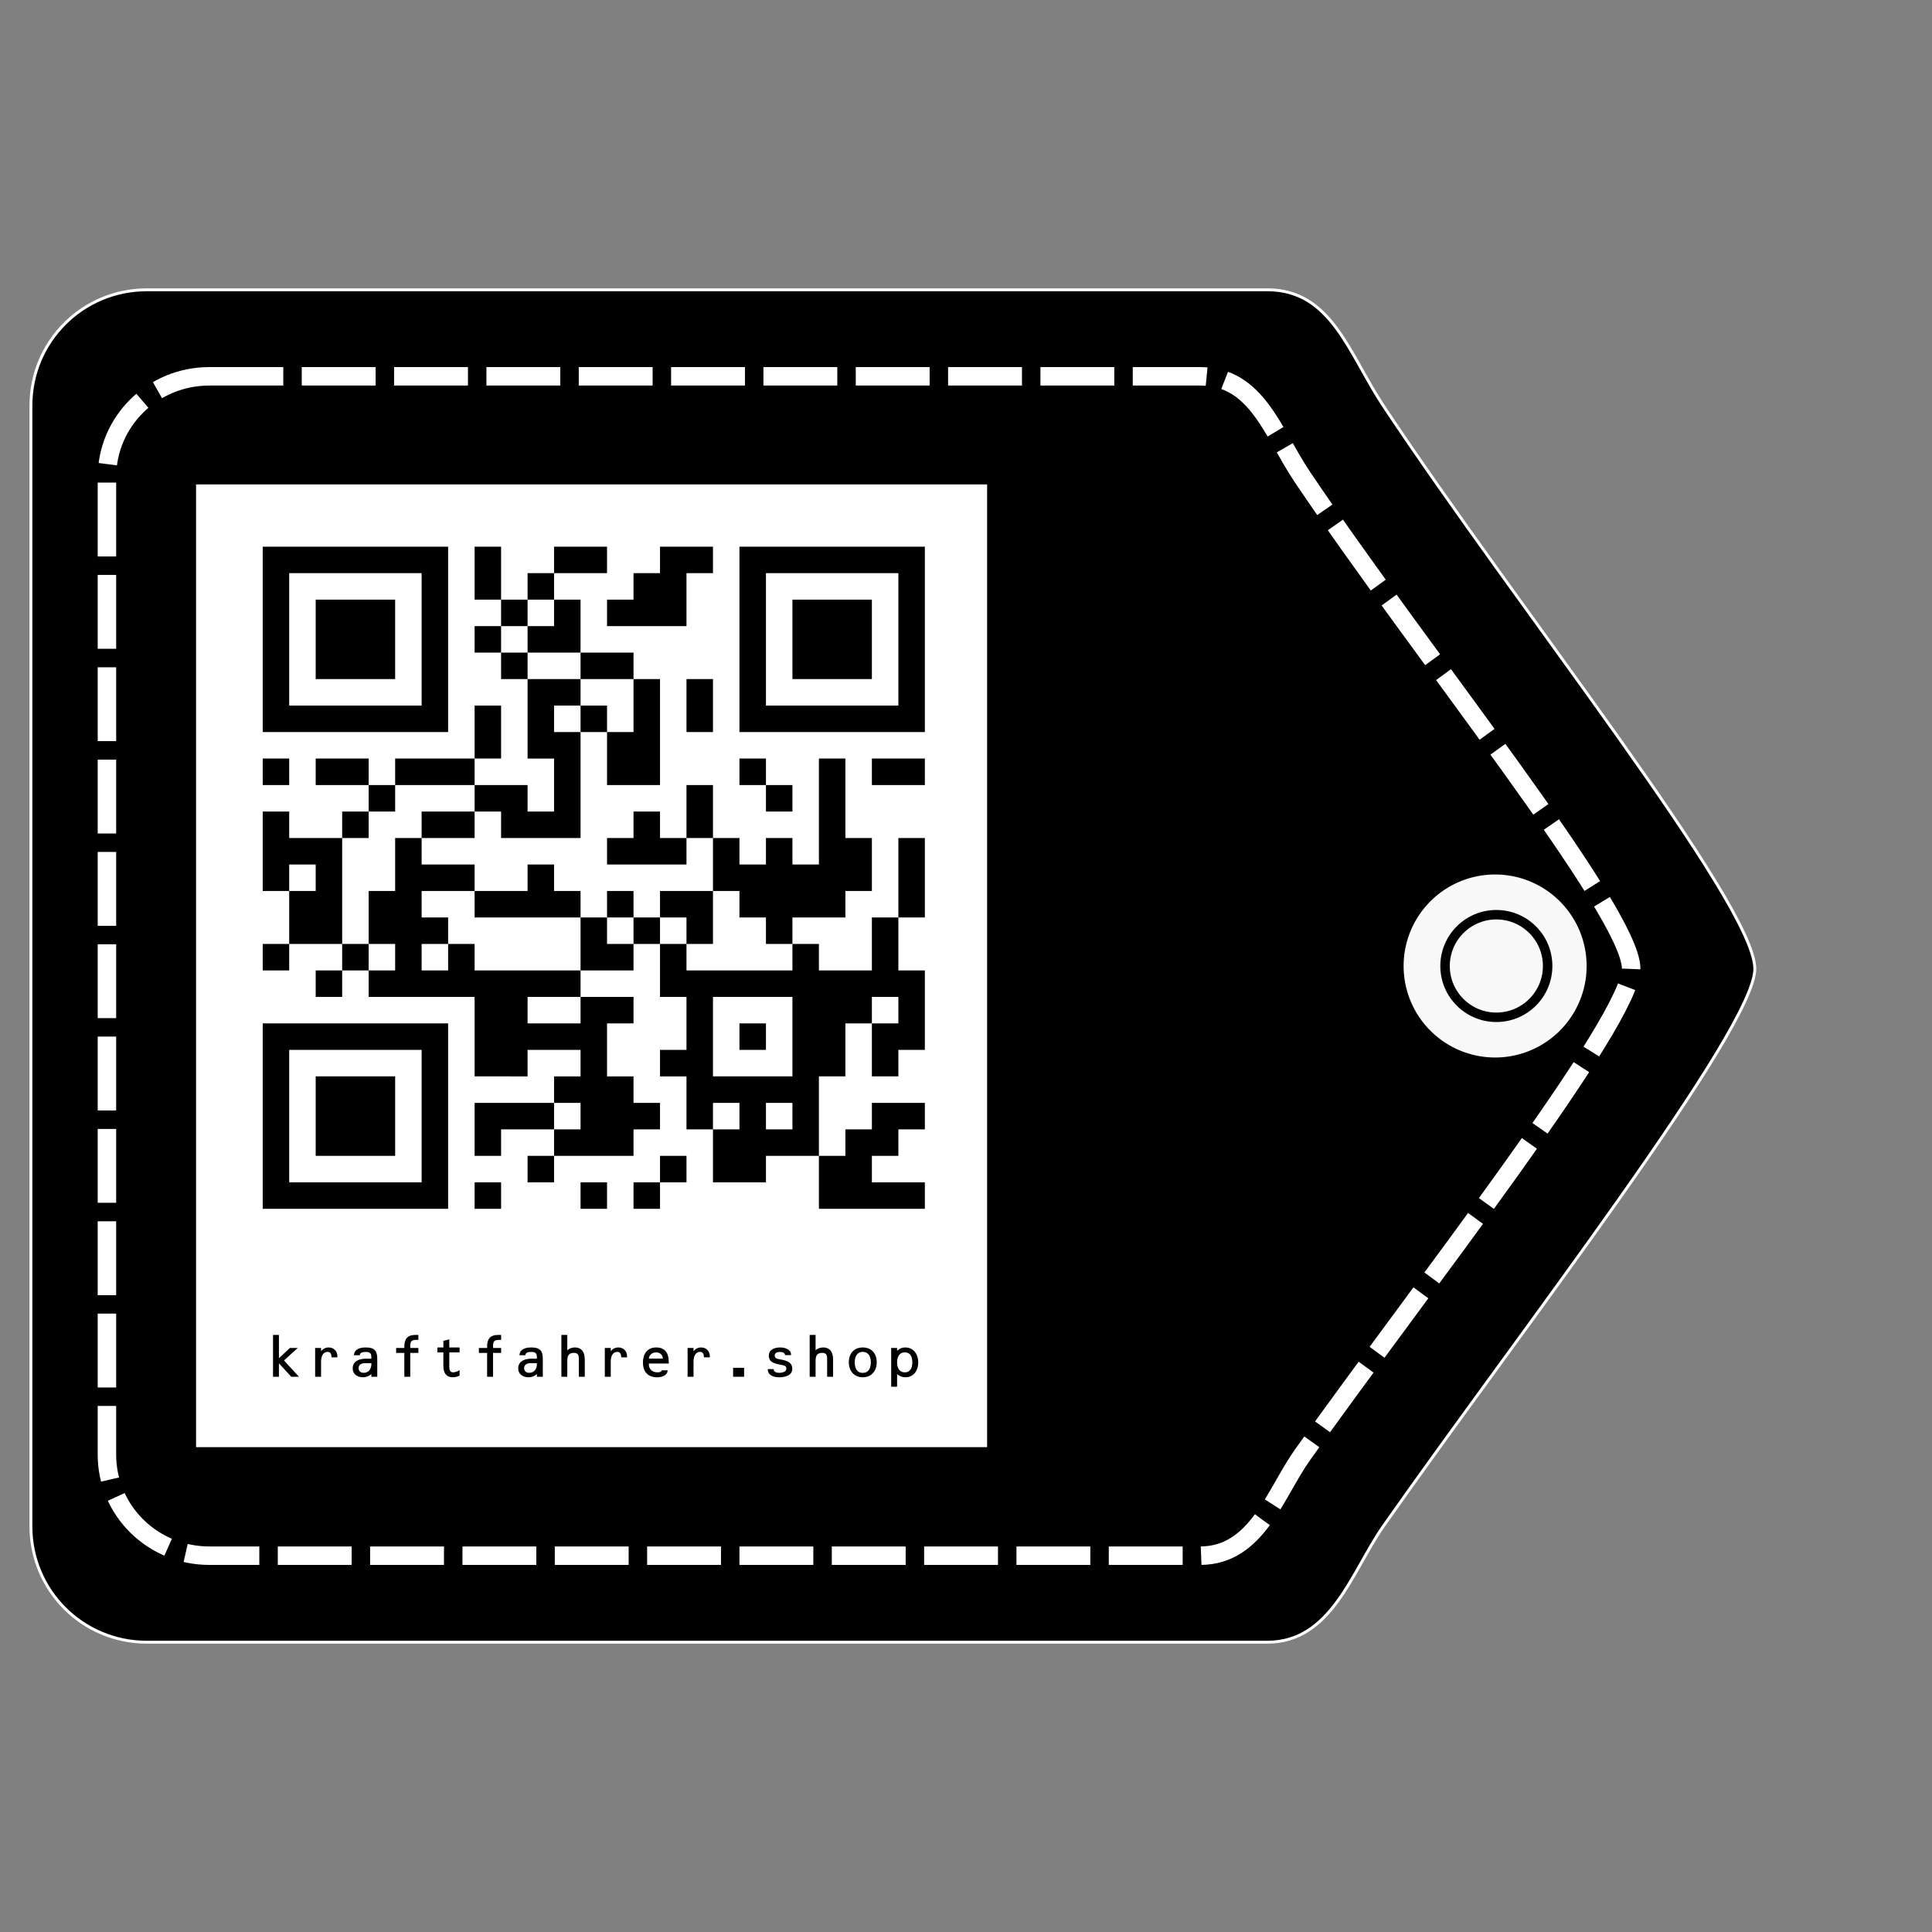 <?xml version="1.0" encoding="UTF-8" standalone="no"?>
<svg
   version="1.0"
   width="500pt"
   height="500pt"
   viewBox="0 0 500 500"
   preserveAspectRatio="xMidYMid"
   id="svg143"
   sodipodi:docname="kraftfahrer.shop qr.svg"
   xml:space="preserve"
   inkscape:version="1.3.2 (091e20e, 2023-11-25, custom)"
   xmlns:inkscape="http://www.inkscape.org/namespaces/inkscape"
   xmlns:sodipodi="http://sodipodi.sourceforge.net/DTD/sodipodi-0.dtd"
   xmlns="http://www.w3.org/2000/svg"
   xmlns:svg="http://www.w3.org/2000/svg"><rect x="0" y="0" width="500" height="500" fill="#808080" stroke="none"/><defs
     id="defs143"><linearGradient
       id="swatch143"><stop
         style="stop-color:#ffffff;stop-opacity:1;"
         offset="0"
         id="stop143" /></linearGradient><linearGradient
       id="black"
       x1="0"
       x2="0"
       y1="0"
       y2="1"><stop
         offset="0%"
         stop-color="#000"
         id="stop229" /><stop
         offset="100%"
         stop-color="#000"
         id="stop230" /></linearGradient><linearGradient
       id="navyBlue"
       x1="0"
       x2="0"
       y1="0"
       y2="1"><stop
         offset="0%"
         stop-color="#00379c"
         id="stop231" /><stop
         offset="100%"
         stop-color="#00379c"
         id="stop232" /></linearGradient><linearGradient
       id="midnightGreen"
       x1="0"
       x2="0"
       y1="0"
       y2="1"
       gradientUnits="userSpaceOnUse"
       gradientTransform="scale(25, 25)"><stop
         offset="0%"
         stop-color="#008000"
         id="stop233" /><stop
         offset="100%"
         stop-color="#008000"
         id="stop234" /></linearGradient><linearGradient
       id="holo"
       x1="0"
       x2="0"
       y1="0"
       y2="1"
       gradientUnits="userSpaceOnUse"
       gradientTransform="scale(25, 25)"><stop
         offset="0%"
         stop-color="#ae00ff"
         id="stop235" /><stop
         offset="100%"
         stop-color="#009dff"
         id="stop236" /></linearGradient><linearGradient
       id="gradient"
       x1="0"
       x2="0"
       y1="0"
       y2="1"
       gradientUnits="userSpaceOnUse"
       gradientTransform="scale(25, 25)"><stop
         offset="0%"
         stop-color="#d85bc6"
         id="stop237" /><stop
         offset="100%"
         stop-color="#5c4cff"
         id="stop238" /></linearGradient><linearGradient
       id="neon"
       x1="0"
       x2="0"
       y1="0"
       y2="1"
       gradientUnits="userSpaceOnUse"
       gradientTransform="scale(25, 25)"><stop
         offset="0%"
         stop-color="#00c400"
         id="stop239" /><stop
         offset="100%"
         stop-color="#00612a"
         id="stop240" /></linearGradient></defs><sodipodi:namedview
     id="namedview143"
     pagecolor="#ffffff"
     bordercolor="#000000"
     borderopacity="0.25"
     inkscape:showpageshadow="2"
     inkscape:pageopacity="0.0"
     inkscape:pagecheckerboard="0"
     inkscape:deskcolor="#d1d1d1"
     inkscape:document-units="pt"
     showguides="true"
     inkscape:zoom="1.3154952"
     inkscape:cx="400.60959"
     inkscape:cy="379.70492"
     inkscape:window-width="1961"
     inkscape:window-height="1103"
     inkscape:window-x="1420"
     inkscape:window-y="205"
     inkscape:window-maximized="0"
     inkscape:current-layer="svg143"><sodipodi:guide
       position="529.078,250.284"
       orientation="0,-1"
       id="guide143"
       inkscape:locked="false" /><sodipodi:guide
       position="414.026,214.576"
       orientation="1,0"
       id="guide144"
       inkscape:locked="false" /><sodipodi:guide
       position="392.659,126.691"
       orientation="1,0"
       id="guide145"
       inkscape:locked="false" /></sodipodi:namedview><path
     id="rect143"
     style="fill:#000000;fill-opacity:1;stroke:#ffffff;stroke-width:0.75;stroke-opacity:1"
     d="m 38,75 h 290 c 16.62,0 21.098,16.592 30,30 34.957,52.649 95.802,128.564 96.149,145.605 C 454.465,266.09 391.978,346.496 358,395 c -8.114,11.583 -13.38,30 -30,30 H 38 C 21.38,425 8,411.62 8,395 V 105 C 8,88.38 21.38,75 38,75 Z"
     sodipodi:nodetypes="ssssssssss" /><path
     id="rect143-8"
     style="fill:#000000;fill-opacity:1;stroke:#ffffff;stroke-width:4.779;stroke-dasharray:19.117, 4.779;stroke-dashoffset:0;stroke-opacity:1"
     d="M 54.198,97.39 H 310.602 c 14.695,0 18.654,14.469 26.525,26.162 30.908,45.913 84.703,112.116 85.011,126.976 0.279,13.504 -54.969,83.623 -85.011,125.921 -7.174,10.101 -11.83,26.162 -26.525,26.162 H 54.198 c -14.695,0 -26.525,-11.668 -26.525,-26.162 V 123.551 c 0,-14.494 11.83,-26.162 26.525,-26.162 z"
     sodipodi:nodetypes="ssssssssss" /><path
     id="path146"
     style="fill:#f9f9f9;fill-opacity:1;stroke:#000000;stroke-width:1.318;stroke-dasharray:none;stroke-dashoffset:0;stroke-opacity:1"
     d="m 386.935,225.659 a 24.341,24.341 0 0 0 -24.34,24.341 24.341,24.341 0 0 0 24.34,24.34 24.341,24.341 0 0 0 24.341,-24.34 24.341,24.341 0 0 0 -24.341,-24.341 z m 0,12.213 a 12.17,12.17 0 0 1 12.171,12.171 12.17,12.17 0 0 1 -12.171,12.171 12.17,12.17 0 0 1 -12.17,-12.171 12.17,12.17 0 0 1 12.17,-12.171 z" /><circle
     style="fill:#f9f9f9;fill-opacity:1;stroke:#000000;stroke-width:2.451;stroke-dasharray:none;stroke-dashoffset:0;stroke-opacity:1"
     id="path147"
     cx="387.254"
     cy="250"
     r="13.274" /><g
     id="g386"
     transform="matrix(0.408,0,0,0.408,35.352,108.837)"><svg
       id="__background"
       x="0"
       y="0"
       width="580"
       height="735"
       preserveAspectRatio="xMidYMid"
       version="1.1"><rect
         x="37.714"
         y="40.508"
         width="501.779"
         height="610.684"
         fill="#ffffff"
         stroke="none"
         stroke-width="0px"
         id="rect1-2" /></svg><g
       id="__padding"
       transform="translate(80,80)"><svg
         id="data"
         x="0"
         y="0"
         width="420"
         height="420"
         viewBox="0 0 500 500"
         preserveAspectRatio="xMinYMid"
         version="1.1"><path
           d="M 0,0 H 140 V 140 H 0 Z m 160,0 h 20 v 40 h -20 z m 60,0 h 40 v 20 h -40 z m 80,0 h 40 V 20 H 320 V 60 H 260 V 40 h 20 V 20 h 20 z m 60,0 H 500 V 140 H 360 Z M 20,20 V 120 H 120 V 20 Z m 180,0 h 20 v 20 h -20 z m 180,0 V 120 H 480 V 20 Z M 40,40 h 60 v 60 H 40 Z m 140,0 h 20 v 20 h -20 z m 40,0 h 20 V 80 H 200 V 60 h 20 z m 180,0 h 60 v 60 H 400 Z M 160,60 h 20 v 20 h -20 z m 20,20 h 20 v 20 h -20 z m 60,0 h 40 v 20 h -40 z m -40,20 h 40 v 20 h -20 v 20 h 20 v 80 h -60 v -20 h -20 v -20 h 40 v 20 h 20 v -40 h -20 z m 80,0 h 20 v 80 h -40 v -40 h 20 z m 40,0 h 20 v 40 h -20 z m -160,20 h 20 v 40 h -20 z m 80,0 h 20 v 20 H 240 Z M 0,160 h 20 v 20 H 0 Z m 40,0 h 40 v 20 H 40 Z m 60,0 h 60 v 20 h -60 z m 260,0 h 20 v 20 h -20 z m 60,0 h 20 v 60 h 20 v 40 h -20 v 20 h -40 v 20 h -20 v -20 h -20 v -20 h -20 v -40 h 20 v 20 h 20 v -20 h 20 v 20 h 20 z m 40,0 h 40 v 20 H 460 Z M 80,180 h 20 v 20 H 80 Z m 240,0 h 20 v 40 h -20 z m 60,0 h 20 v 20 H 380 Z M 0,200 h 20 v 20 h 40 v 80 H 20 V 260 H 40 V 240 H 20 v 20 H 0 Z m 60,0 h 20 v 20 H 60 Z m 60,0 h 40 v 20 h -40 z m 160,0 h 20 v 20 h 20 v 20 h -60 v -20 h 20 z m -180,20 h 20 v 20 h 40 v 20 h -40 v 20 h 20 v 20 h -20 v 20 h 20 v -20 h 20 v 20 h 80 v 20 h -40 v 20 h 40 v -20 h 40 v 20 h -20 v 40 h 20 v 20 h 20 v 20 h -20 v 20 h -60 v -20 h 20 v -20 h -20 v -20 h 20 v -20 h -40 v 20 H 160 V 340 H 80 v -20 h 20 V 300 H 80 v -40 h 20 z m 380,0 h 20 v 60 h -20 z m -280,20 h 20 v 20 h 20 v 20 h -80 v -20 h 40 z m 60,20 h 20 v 20 h -20 z m 40,0 h 40 v 40 h -20 v -20 h -20 z m -60,20 h 20 v 20 h 20 v 20 h -40 z m 40,0 h 20 v 20 h -20 z m 180,0 h 20 v 40 h 20 v 60 h -20 v 20 h -20 v -40 h 20 v -20 h -20 v 20 h -20 v 40 h -20 v 60 h -40 v 20 h -40 v -40 h 20 v -20 h -20 v 20 h -20 v -40 h -20 v -20 h 20 v -40 h -20 v -40 h 20 v 20 h 80 v -20 h 20 v 20 h 40 z M 0,300 h 20 v 20 H 0 Z m 60,0 h 20 v 20 H 60 Z m -20,20 h 20 v 20 H 40 Z m 300,20 v 60 h 60 V 340 Z M 0,360 H 140 V 500 H 0 Z m 360,0 h 20 v 20 H 360 Z M 20,380 V 480 H 120 V 380 Z m 20,20 h 60 v 60 H 40 Z m 120,20 h 60 v 20 h -40 v 20 h -20 z m 220,0 v 20 h 20 v -20 z m 80,0 h 40 v 20 h -20 v 20 h -20 v 20 h 40 v 20 h -80 v -40 h 20 v -20 h 20 z m -260,40 h 20 v 20 h -20 z m 100,0 h 20 v 20 h -20 z m -140,20 h 20 v 20 h -20 z m 80,0 h 20 v 20 h -20 z m 40,0 h 20 v 20 h -20 z"
           fill="#000000"
           fill-rule="evenodd"
           id="path1" /></svg><svg
         id="text"
         x="0"
         y="500"
         width="420"
         height="75"
         viewBox="0 0 420 75"
         preserveAspectRatio="xMinYMin"
         version="1.1"><path
           d="M 10.28,0 H 6.53 v 26.54 h 3.75 v -8.53 l 7.84,8.53 h 4.89 L 13.49,16.19 22.2,8.28 h -4.96 l -6.96,6.52 z m 26.73,8.28 h -3.76 v 18.26 h 3.76 V 17.1 c 0,-2.77 0.72,-6.34 4.3,-6.34 1.6,0 2.29,1.49 2.29,2.91 v 0.55 h 3.76 v -0.73 c 0,-3.25 -2.33,-5.54 -5.54,-5.54 -1.93,0 -3.61,0.84 -4.74,2.33 h -0.07 z m 31.9,9.62 v 0.62 c 0,2.99 -1.61,5.51 -4.93,5.51 -1.82,0 -3.17,-1.06 -3.17,-2.96 0,-2.4 2.15,-3.17 4.2,-3.17 z m 0,8.64 h 3.75 V 15.17 c 0,-5.36 -2.04,-7.22 -7.33,-7.22 -3.35,0 -7.22,0.87 -7.47,4.92 h 3.75 c 0,-1.79 1.97,-2.08 3.91,-2.08 3.09,0 3.39,1.53 3.39,3.61 v 0.66 h -3.39 c -4.01,0 -8.46,1.42 -8.46,6.16 0,3.72 3.02,5.65 6.56,5.65 1.93,0 3.86,-0.73 5.29,-2.08 z M 93.59,8.28 V 7.4 c 0,-3.57 0.73,-4.26 4.3,-4.26 h 0.84 V 0 H 96.8 c -5.18,0 -6.97,2.77 -6.97,7.4 v 0.88 h -5.21 v 3.13 h 5.21 v 15.13 h 3.76 V 11.41 h 5.14 V 8.28 Z m 24.75,-5.47 -3.75,0.98 v 4.16 h -3.76 v 3.13 h 3.76 v 8.79 c 0,4.08 1.71,7 6.12,7 1.39,0 2.99,-0.4 4.16,-1.09 v -3.47 c -1.02,0.77 -2.81,1.42 -4.08,1.42 -2.15,0 -2.45,-1.78 -2.45,-3.5 v -9.15 h 6.53 V 7.95 h -6.53 z m 27.75,5.47 V 7.4 c 0,-3.57 0.73,-4.26 4.3,-4.26 h 0.84 V 0 h -1.93 c -5.18,0 -6.97,2.77 -6.97,7.4 v 0.88 h -5.21 v 3.13 h 5.21 v 15.13 h 3.76 V 11.41 h 5.14 V 8.28 Z m 27.82,9.62 v 0.62 c 0,2.99 -1.61,5.51 -4.93,5.51 -1.82,0 -3.17,-1.06 -3.17,-2.96 0,-2.4 2.15,-3.17 4.2,-3.17 z m 0,8.64 h 3.75 V 15.17 c 0,-5.36 -2.04,-7.22 -7.33,-7.22 -3.35,0 -7.22,0.87 -7.47,4.92 h 3.75 c 0,-1.79 1.97,-2.08 3.91,-2.08 3.09,0 3.39,1.53 3.39,3.61 v 0.66 h -3.39 c -4.01,0 -8.46,1.42 -8.46,6.16 0,3.72 3.02,5.65 6.56,5.65 1.93,0 3.86,-0.73 5.29,-2.08 z M 193.19,0 h -3.75 v 26.54 h 3.75 v -9.77 c 0,-3.06 0.48,-5.39 4.2,-5.39 2.66,0 3.13,1.56 3.13,3.86 v 11.3 h 3.76 V 15.53 c 0,-4.19 -1.64,-7.58 -6.35,-7.58 -1.71,0 -3.57,0.62 -4.74,1.82 z m 27.57,8.28 H 217 v 18.26 h 3.76 V 17.1 c 0,-2.77 0.72,-6.34 4.3,-6.34 1.6,0 2.29,1.49 2.29,2.91 v 0.55 h 3.76 v -0.73 c 0,-3.25 -2.33,-5.54 -5.54,-5.54 -1.93,0 -3.61,0.84 -4.74,2.33 h -0.07 z m 36.78,9.88 v -1.13 c 0,-5.33 -2.22,-9.08 -7.95,-9.08 -5.76,0 -8.42,4.15 -8.42,9.59 0,5.68 3.1,9.33 8.9,9.33 2.84,0 6.6,-0.95 6.78,-4.41 h -3.72 c -0.4,1.17 -1.79,1.27 -2.88,1.27 -3.35,0 -5.51,-2.26 -5.32,-5.57 z m -12.61,-3.14 c 0.14,-2.44 2.29,-3.94 4.59,-3.94 2.41,0 4.23,1.5 4.27,3.94 z m 28.33,-6.74 h -3.76 v 18.26 h 3.76 V 17.1 c 0,-2.77 0.72,-6.34 4.3,-6.34 1.6,0 2.29,1.49 2.29,2.91 v 0.55 h 3.76 v -0.73 c 0,-3.25 -2.33,-5.54 -5.54,-5.54 -1.93,0 -3.61,0.84 -4.74,2.33 h -0.07 z m 25.11,12.57 v 5.69 h 6.97 v -5.69 z m 36.72,-8.02 v -0.54 c 0,-2.92 -3.5,-4.34 -6.86,-4.34 -2.88,0 -7.21,0.95 -7.21,5.21 0,1.9 0.87,3.61 2.69,4.38 1.5,0.69 3.83,1.24 5.44,1.53 1.49,0.25 2.99,0.54 2.99,2.4 0,2.12 -2.92,2.56 -4.49,2.56 -1.2,0 -3.46,-0.19 -3.54,-2.34 h -3.75 c 0,4.05 3.83,5.18 7.22,5.18 3.53,0 8.31,-0.98 8.31,-5.4 0,-4.92 -5.03,-5.43 -8.71,-6.16 -1.39,-0.25 -2.41,-0.76 -2.41,-2.33 0,-1.86 2.12,-2.19 3.46,-2.19 1.13,0 3.03,0.4 3.1,2.04 z M 350.69,0 h -3.75 v 26.54 h 3.75 v -9.77 c 0,-3.06 0.48,-5.39 4.2,-5.39 2.66,0 3.13,1.56 3.13,3.86 v 11.3 h 3.76 V 15.53 c 0,-4.19 -1.64,-7.58 -6.35,-7.58 -1.71,0 -3.57,0.62 -4.74,1.82 z m 29.93,7.95 c -5.54,0 -8.85,3.83 -8.85,9.37 0,5.39 3.24,9.55 8.85,9.55 5.62,0 8.86,-4.16 8.86,-9.55 0,-5.54 -3.35,-9.37 -8.86,-9.37 z m 0,2.81 c 3.76,0 5.11,3.2 5.11,6.59 0,3.39 -1.17,6.71 -5.11,6.71 -3.93,0 -5.1,-3.32 -5.1,-6.71 0,-3.39 1.35,-6.59 5.1,-6.59 z m 26.66,0.32 c 3.86,0 4.77,3.25 4.77,6.49 0,3.14 -1.16,6.16 -4.77,6.16 -3.69,0 -4.89,-3.13 -4.89,-6.34 0,-3.17 1.2,-6.31 4.89,-6.31 z m -4.89,-2.8 h -3.75 v 24.57 h 3.75 v -8.02 c 1.24,1.35 3.57,2.04 5.29,2.04 5.32,0 8.13,-4.48 8.13,-9.44 0,-5 -2.85,-9.48 -8.28,-9.48 -2.11,0 -3.32,0.65 -4.88,1.89 l -0.26,0.15 z"
           fill="#000000"
           id="path2" /></svg></g></g></svg>
